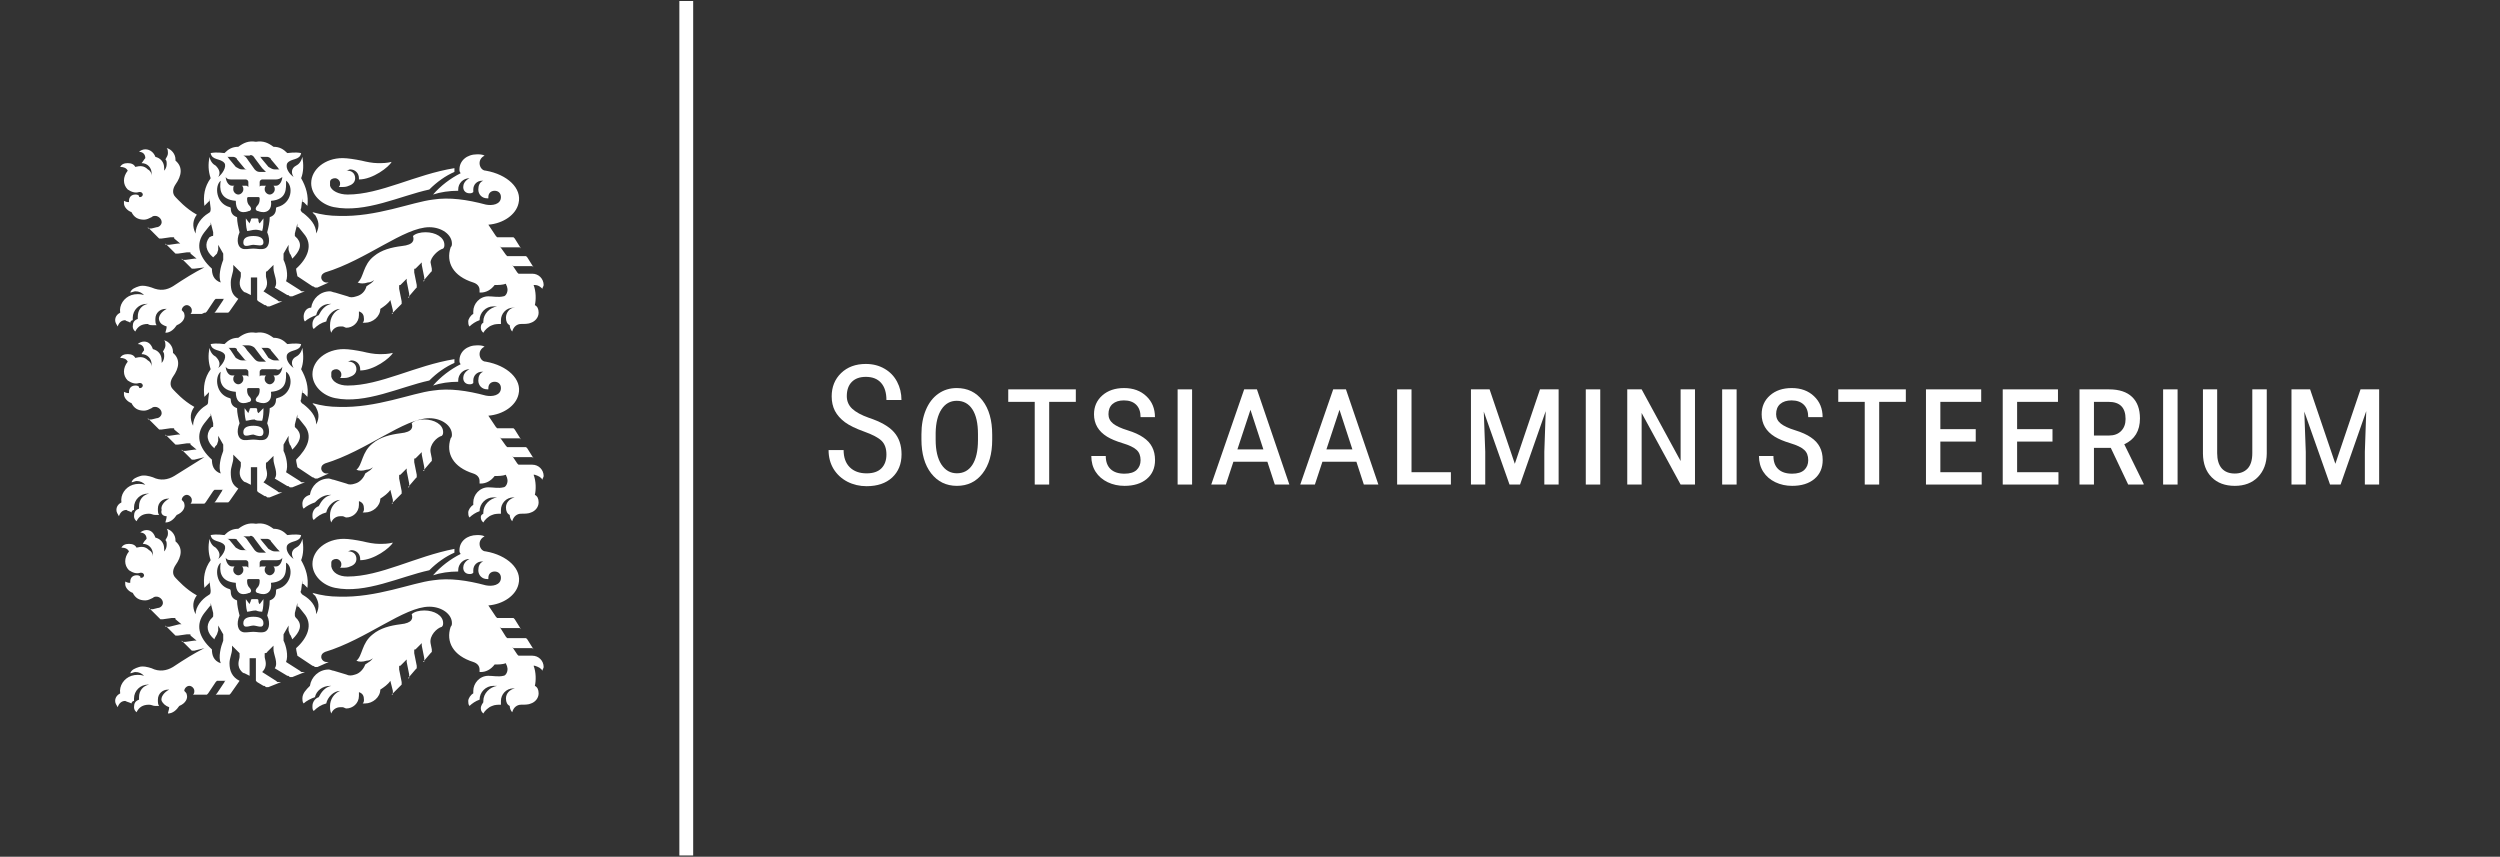 <svg width="356" height="122" viewBox="0 0 356 122" fill="none" xmlns="http://www.w3.org/2000/svg">
<rect x="0" y="0" width="356" height="122" fill="#333333" stroke="none"/>
<path d="M43.06 99.455C43.06 99.634 43.06 99.992 43.239 100.171C43.597 99.813 44.313 99.455 44.85 99.276C45.029 98.381 45.923 97.665 46.997 97.665H47.176C46.281 97.844 45.744 98.56 45.386 99.276C44.85 99.455 44.492 99.992 44.492 100.528C44.492 100.886 44.492 101.065 44.671 101.244C45.208 100.707 45.744 100.349 46.46 100.171C46.639 99.276 47.534 98.381 48.428 98.381C47.534 98.739 46.997 99.634 46.997 100.528C46.997 100.886 46.997 101.244 47.176 101.602C47.355 101.065 47.892 100.707 48.428 100.707C48.607 100.707 48.786 100.707 48.786 100.707C48.965 100.707 49.144 100.886 49.323 100.886C50.218 100.886 51.112 100.171 51.112 99.097C51.112 98.918 51.112 98.739 51.112 98.56C51.649 98.739 51.828 99.097 51.828 99.634C51.828 99.813 51.828 99.992 51.649 100.171C51.828 100.171 51.828 100.171 52.007 100.171C53.081 100.171 54.154 99.276 54.154 98.202C54.691 97.844 55.228 97.487 55.586 96.95L55.943 98.381C55.943 98.56 55.943 98.56 55.943 98.739C55.943 98.918 55.943 98.918 55.764 98.918L57.017 97.665L57.196 97.487C57.196 97.308 57.196 97.308 57.196 97.129L56.838 95.339C56.838 95.16 56.838 95.16 56.838 94.981C56.838 94.803 56.838 94.803 57.017 94.803L58.091 93.729L57.912 93.908C57.912 94.087 57.912 94.087 57.912 94.266L58.27 96.055C58.27 96.234 58.27 96.234 58.27 96.413C58.27 96.592 58.27 96.592 58.091 96.592L59.164 95.339L59.343 95.16C59.343 94.981 59.343 94.981 59.343 94.803L58.985 93.013C58.985 92.834 58.985 92.834 58.985 92.655C58.985 92.477 58.985 92.477 59.164 92.477L60.238 91.403L60.059 91.582C60.059 91.761 60.059 91.761 60.059 91.94L60.417 93.729C60.417 93.908 60.417 93.908 60.417 94.087C60.417 94.266 60.417 94.266 60.238 94.266L61.311 93.013L61.49 92.834C61.49 92.655 61.49 92.655 61.49 92.477L61.311 91.582C61.133 90.508 62.206 89.435 62.922 89.256C63.101 89.077 63.101 88.898 63.101 88.719C63.101 87.645 61.848 86.93 60.417 86.93C59.701 86.93 58.985 87.109 58.627 87.466C58.806 88.003 58.806 88.719 57.017 88.898C55.586 89.077 54.154 89.435 53.081 90.329C51.47 91.582 51.649 93.371 50.754 94.087C51.112 94.266 51.649 94.266 52.186 94.087C52.544 94.087 52.902 93.908 53.081 93.729C52.902 94.087 52.544 94.266 52.007 94.624C51.828 95.16 51.291 95.876 50.575 96.055C50.039 96.234 49.681 96.234 49.323 96.055L47.534 95.518C47.355 95.518 46.997 95.339 46.818 95.339C45.386 95.339 44.313 96.413 44.134 97.665C43.597 98.202 43.06 98.739 43.06 99.455ZM61.133 26.987C62.206 25.914 63.459 25.019 64.711 24.482C64.711 24.303 64.711 24.124 64.711 23.945C59.164 24.84 54.154 27.703 49.502 27.703C48.249 27.703 47.176 27.166 46.997 26.451C46.997 26.272 46.997 26.093 46.997 25.914C46.997 25.556 47.355 25.377 47.712 25.377C48.07 25.377 48.428 25.735 48.428 26.093C48.428 26.272 48.428 26.451 48.249 26.629C48.428 26.629 48.428 26.629 48.607 26.629C48.965 26.629 49.323 26.629 49.681 26.451C50.218 26.272 50.575 25.914 50.575 25.377C50.575 24.661 50.039 24.303 49.502 24.303C49.502 24.303 49.502 24.303 49.323 24.303C49.502 24.303 49.681 24.124 49.86 24.124C50.575 24.124 51.112 24.661 51.112 25.377C51.112 25.377 51.112 25.377 51.112 25.556C53.081 25.556 55.407 23.767 55.764 23.051C55.049 23.23 54.512 23.23 53.796 23.23C53.081 23.23 52.186 23.051 51.47 22.872C50.575 22.693 49.502 22.514 48.786 22.514C46.281 22.514 44.313 24.124 44.313 26.093C44.313 27.703 45.744 29.134 47.534 29.492C52.007 30.387 57.017 27.882 61.133 26.987ZM37.334 32.892C37.513 32.355 37.513 31.64 37.513 31.103L36.977 31.819C36.798 31.64 36.798 31.461 36.798 31.282C36.798 31.103 36.619 31.103 36.619 31.103C36.619 31.103 36.619 31.103 36.44 31.103H36.261H36.082H35.903C35.903 31.103 35.724 31.103 35.724 31.282C35.724 31.461 35.545 31.64 35.545 31.819L35.008 31.103C35.008 31.64 35.008 32.176 35.187 32.892C35.545 32.892 35.903 32.713 36.44 32.713C36.44 32.713 36.798 32.713 37.334 32.892ZM37.513 34.502C37.513 33.787 36.798 33.608 36.082 33.608C35.366 33.608 34.651 33.787 34.651 34.502C34.651 35.397 35.545 34.86 36.082 34.86C36.619 34.86 37.513 35.218 37.513 34.502ZM39.482 29.492C39.303 29.492 39.303 29.671 39.303 29.671C39.303 30.387 38.945 30.745 38.408 30.924C38.408 31.64 38.229 32.355 38.05 33.071C38.587 34.324 38.229 35.218 37.692 35.397C37.156 35.576 36.619 35.397 36.082 35.397C35.545 35.397 34.829 35.576 34.472 35.397C33.935 35.218 33.577 34.324 34.114 33.071C33.935 32.355 33.756 31.64 33.756 30.924C33.219 30.745 32.861 30.387 32.861 29.671C32.861 29.492 32.682 29.492 32.682 29.492C30.714 28.956 30.535 26.451 31.43 25.735C31.251 26.808 31.251 28.419 33.577 28.598C33.577 29.85 34.114 30.208 34.651 30.208C35.187 30.208 35.366 30.029 35.545 30.029C35.903 29.85 35.724 29.492 35.545 29.313C35.187 28.956 35.187 28.598 35.187 28.24C35.187 28.24 35.187 28.061 35.366 28.061H36.082H36.798C36.798 28.061 36.977 28.061 36.977 28.24C36.977 28.598 36.977 28.956 36.619 29.313C36.44 29.492 36.261 29.85 36.619 30.029C36.798 30.029 36.977 30.208 37.513 30.208C38.05 30.208 38.766 29.85 38.587 28.598C40.913 28.419 40.734 26.808 40.734 25.735C41.808 26.451 41.629 28.956 39.482 29.492ZM40.197 25.198C40.197 25.735 39.84 26.451 39.303 26.451H38.945C39.124 26.629 39.124 26.808 39.124 26.987C39.124 27.345 38.766 27.703 38.408 27.703C38.05 27.703 37.692 27.345 37.692 26.987C37.692 26.808 37.692 26.629 37.871 26.451H37.334C37.156 26.451 36.977 26.451 36.977 26.629C36.977 26.451 36.977 26.093 36.977 25.914C36.977 25.735 37.156 25.556 37.334 25.556H39.303C39.661 25.556 40.019 25.377 40.197 25.198ZM39.84 24.124H39.124C38.766 24.124 38.587 23.945 38.229 23.767L37.334 22.693C37.156 22.514 37.156 22.335 36.977 22.335H38.05C38.229 22.335 38.587 22.514 38.587 22.693L39.482 23.767C39.661 23.945 39.661 24.124 39.84 24.124ZM36.261 22.514L37.334 23.945C37.513 24.124 37.692 24.303 37.871 24.482H36.977C36.619 24.482 36.44 24.303 36.261 24.124L35.366 22.872C35.008 22.335 35.008 22.335 34.651 22.156H35.545C35.724 21.977 36.082 22.156 36.261 22.514ZM33.756 22.693L34.651 23.767C34.829 23.945 34.829 24.124 35.187 24.124H34.472C34.114 24.124 33.935 23.945 33.577 23.767L32.682 22.693C32.503 22.514 32.503 22.335 32.324 22.335H33.219C33.398 22.335 33.756 22.514 33.756 22.693ZM33.398 26.451H33.04C32.503 26.451 32.145 25.735 32.145 25.198C32.324 25.556 32.682 25.556 33.04 25.556H35.008C35.187 25.556 35.366 25.735 35.366 25.914C35.366 26.093 35.366 26.272 35.366 26.629C35.187 26.451 35.187 26.451 35.008 26.451H34.472C34.651 26.629 34.651 26.808 34.651 26.987C34.651 27.345 34.293 27.703 33.935 27.703C33.577 27.703 33.219 27.345 33.219 26.987C33.219 26.629 33.219 26.451 33.398 26.451ZM30.893 36.113L31.072 35.576C31.072 35.397 31.072 35.397 31.072 35.218C31.072 35.039 31.072 35.039 31.072 34.86L31.788 36.113C31.788 36.292 31.788 36.292 31.788 36.471C31.788 36.65 31.788 36.65 31.788 36.829V37.008C31.43 37.902 31.072 39.334 31.43 40.228C30.356 39.87 30.177 38.976 30.177 38.26C28.209 36.471 27.851 34.681 29.104 33.071L29.819 32.176L29.998 31.997C29.998 31.819 29.998 31.819 29.998 31.64L30.356 33.071C30.356 33.25 30.356 33.25 30.356 33.429C30.356 33.608 30.356 33.608 30.177 33.608L29.819 33.787C29.104 34.681 29.282 35.755 30.356 36.65C30.535 36.471 30.714 36.292 30.893 36.113ZM77.236 41.123C77.236 40.944 77.415 40.765 77.415 40.586C77.415 39.691 76.7 38.976 75.805 38.976H74.195C74.016 38.976 74.016 38.976 73.837 38.976L73.658 38.797L72.942 37.723L73.121 37.902C73.121 37.902 73.3 37.902 73.479 37.902H75.447C75.626 37.902 75.626 37.902 75.805 37.902L75.984 38.081L75.089 36.65L74.91 36.471C74.91 36.471 74.731 36.471 74.552 36.471H72.584C72.405 36.471 72.405 36.471 72.226 36.471L72.047 36.292L71.153 35.039L71.332 35.218C71.332 35.218 71.51 35.218 71.689 35.218H73.658C73.837 35.218 73.837 35.218 74.016 35.218L74.195 35.397L73.3 33.966L73.121 33.787C73.121 33.787 72.942 33.787 72.763 33.787H71.153C70.974 33.787 70.974 33.787 70.795 33.787L70.616 33.608L69.542 31.997C71.689 31.819 73.479 30.566 73.837 28.956C74.373 26.808 72.226 24.84 69.184 24.303C68.648 24.303 68.29 23.767 68.29 23.23C68.29 22.693 68.648 22.335 69.005 22.156C68.648 21.977 68.29 21.977 67.932 21.977C66.5 21.977 65.427 22.872 65.427 24.124C65.427 24.303 65.427 24.482 65.606 24.661C64.174 25.377 62.743 26.451 61.669 27.703C62.743 27.345 63.995 27.166 65.248 27.166V26.987C65.248 26.093 65.964 25.377 66.858 25.377C66.143 25.735 65.964 26.272 65.964 26.629C65.964 27.166 66.322 27.524 66.858 27.524C67.037 27.524 67.216 27.524 67.395 27.345C67.395 27.166 67.395 27.166 67.395 26.987C67.395 26.272 67.932 25.735 68.648 25.735H68.826C68.29 25.914 68.111 26.451 68.111 26.987C68.111 27.703 68.648 28.24 69.363 28.24H69.542V28.061C69.542 27.524 69.9 27.166 70.437 27.166C70.974 27.166 71.332 27.524 71.332 28.061C71.332 29.134 70.079 29.313 69.184 29.134C66.5 28.419 63.995 28.061 61.669 28.419C58.627 28.777 53.617 30.924 48.249 30.745C46.997 30.745 45.744 30.566 44.492 30.208C44.671 30.387 44.671 30.566 44.85 30.566C45.386 31.461 45.565 32.176 45.029 33.25C45.029 31.997 44.134 31.103 43.239 30.387C42.881 30.208 42.702 29.85 42.881 29.671L43.06 28.24C43.06 28.419 43.06 28.419 43.06 28.598C43.06 28.777 43.06 28.777 43.239 28.777L43.776 29.313C43.955 27.882 43.597 26.629 42.881 25.377C43.239 24.482 43.239 23.409 43.06 22.335C42.881 23.051 42.523 23.409 42.166 23.588C41.45 23.945 41.45 24.661 41.808 25.198C41.271 24.84 40.555 23.945 40.913 23.23C41.45 22.514 42.702 22.872 42.881 21.798C41.987 21.619 41.092 21.798 40.913 21.798C40.376 21.262 39.84 20.904 38.945 20.904C38.229 20.367 37.513 20.009 36.44 20.188C35.366 20.009 34.651 20.367 33.935 20.904C33.04 20.904 32.503 21.262 31.966 21.798C31.788 21.798 30.893 21.619 29.998 21.798C30.177 22.872 31.43 22.514 31.966 23.23C32.324 23.767 31.609 24.84 31.072 25.198C31.43 24.661 31.251 24.124 30.714 23.588C30.356 23.409 29.998 23.051 29.819 22.335C29.64 23.409 29.64 24.303 29.998 25.377C29.104 26.629 28.925 27.882 29.104 29.313L29.64 28.777L29.819 28.598C29.819 28.419 29.819 28.419 29.819 28.24L29.998 29.671C29.998 30.029 29.998 30.208 29.64 30.387C28.746 30.924 27.851 31.997 27.851 33.25C27.314 32.176 27.493 31.282 28.03 30.566C26.42 29.671 25.346 28.419 24.988 28.061C24.451 27.524 24.63 26.808 24.988 26.272C25.883 25.019 26.062 23.767 24.988 22.872V22.693C24.988 21.977 24.451 21.262 23.736 21.082C23.915 21.262 23.915 21.619 23.915 21.798C23.915 22.156 23.736 22.335 23.557 22.693C23.736 22.872 23.736 23.051 23.736 23.409C23.736 23.767 23.557 24.124 23.378 24.303C23.378 24.124 23.378 24.124 23.378 23.945C23.378 23.051 22.841 22.514 22.125 22.335C21.946 21.798 21.41 21.262 20.694 21.262C20.336 21.262 19.978 21.44 19.799 21.619C20.336 21.619 20.694 21.977 20.694 22.514C20.515 22.693 20.336 23.051 20.157 23.23C21.052 23.23 21.588 23.945 21.588 24.661C21.588 24.84 21.588 24.84 21.588 25.019C21.588 24.661 21.41 24.303 21.052 24.124C20.515 23.588 19.978 23.588 19.262 23.767C19.083 23.409 18.726 23.23 18.189 23.23C17.652 23.23 17.294 23.409 17.115 23.767C17.652 23.767 18.01 23.945 18.189 24.303C17.473 25.198 17.473 26.272 18.189 26.987C18.726 27.345 19.262 27.524 19.799 27.345C19.799 27.345 19.799 27.345 19.978 27.345C20.157 27.345 20.336 27.524 20.336 27.703C20.336 27.882 20.157 28.061 19.978 28.061C19.799 28.061 19.799 28.061 19.799 27.882C19.62 27.703 19.441 27.703 19.262 27.703C18.726 27.703 18.368 28.061 18.368 28.598C18.368 28.598 18.368 28.598 18.368 28.777H18.189C18.01 28.777 17.652 28.598 17.652 28.598C17.652 28.777 17.652 28.777 17.652 28.956C17.652 29.492 18.189 30.029 18.726 30.208C19.083 30.924 19.62 31.282 20.515 31.282C20.873 31.282 21.231 31.103 21.588 30.924C21.767 30.745 21.946 30.745 22.125 30.745C22.483 30.745 23.02 31.103 23.02 31.64C23.02 31.997 22.662 32.355 22.304 32.355L21.588 32.534C21.41 32.534 21.41 32.534 21.231 32.534C21.052 32.534 21.052 32.534 21.052 32.355L22.483 33.787L22.662 33.966C22.841 33.966 22.841 33.966 23.02 33.966L24.272 33.787C24.451 33.787 24.451 33.787 24.63 33.787C24.809 33.787 24.809 33.787 24.809 33.966L25.883 34.86L25.704 34.681C25.525 34.681 25.525 34.681 25.346 34.681L24.093 34.86C23.915 34.86 23.915 34.86 23.736 34.86C23.557 34.86 23.557 34.86 23.557 34.681L24.809 35.934L24.988 36.113C25.167 36.113 25.167 36.113 25.346 36.113L26.599 35.934C26.777 35.934 26.777 35.934 26.956 35.934C27.135 35.934 27.135 35.934 27.135 36.113L28.209 37.008L28.03 36.829C27.851 36.829 27.851 36.829 27.672 36.829L26.42 37.008C26.241 37.008 26.241 37.008 26.062 37.008C25.883 37.008 25.883 37.008 25.883 36.829L27.135 38.081L27.314 38.26C27.493 38.26 27.493 38.26 27.672 38.26L29.104 38.081C27.672 38.797 26.241 39.691 24.63 40.765C23.736 41.302 22.841 41.481 21.588 40.944C21.052 40.765 20.336 40.586 19.799 40.765C19.262 40.944 18.726 41.123 18.547 41.66C18.726 41.66 19.083 41.481 19.262 41.481C19.799 41.481 20.157 41.66 20.515 42.018C19.978 41.839 19.262 41.839 18.726 42.018C17.652 42.376 16.936 43.449 17.115 44.523C16.757 44.702 16.399 45.059 16.399 45.596C16.399 45.954 16.578 46.133 16.757 46.491C16.936 45.954 17.294 45.596 17.831 45.596C18.01 45.775 18.368 45.775 18.547 45.954C18.547 45.775 18.726 45.596 18.904 45.596C18.904 45.417 18.904 45.417 18.904 45.238C18.904 44.165 19.799 43.27 20.873 43.27H21.052C20.157 43.449 19.62 44.165 19.62 45.059C19.62 45.238 19.62 45.238 19.62 45.417C19.083 45.596 18.904 45.954 18.904 46.491C18.904 46.849 19.083 47.028 19.262 47.207C19.62 46.491 20.157 46.133 21.052 46.133C21.231 46.312 21.588 46.312 21.767 46.312C21.946 46.312 22.125 46.312 22.304 46.312C22.125 46.133 22.125 45.775 22.125 45.417C22.125 44.523 22.841 43.986 23.557 43.986H23.736C23.02 44.344 22.483 45.059 22.662 45.596C22.841 46.133 23.199 46.312 23.736 46.491C23.736 46.849 23.557 47.207 23.557 47.386C24.272 47.386 24.809 46.849 25.167 46.312C26.062 45.954 26.42 45.238 26.241 44.702C26.241 44.523 26.062 44.344 25.883 44.165C25.883 43.807 26.241 43.449 26.599 43.449C26.956 43.449 27.314 43.807 27.314 44.165C27.314 44.344 27.314 44.523 27.135 44.702H28.746C29.104 44.523 29.104 44.523 29.282 44.523L29.462 44.344L30.535 42.733L30.714 42.554H30.893H32.145H31.966C31.966 42.554 31.788 42.554 31.788 42.733L30.714 44.344L30.535 44.523C30.535 44.523 30.356 44.523 30.177 44.523H32.145C32.324 44.523 32.324 44.523 32.503 44.523L32.682 44.344L33.935 42.554C33.04 42.018 32.861 41.302 32.861 40.228C32.861 39.513 33.219 38.797 33.219 38.26V38.081C33.219 37.902 33.219 37.902 33.219 37.723C33.219 37.723 33.219 37.544 33.04 37.544L34.114 38.618L34.293 38.797C34.293 38.976 34.293 38.976 34.293 39.155V39.334C34.293 39.691 33.756 40.586 34.651 41.481C34.651 41.481 34.829 41.66 35.008 41.66L35.724 42.018V39.513H36.619V42.375C36.619 42.554 36.619 42.554 36.619 42.733L36.798 42.912L37.692 43.449C37.871 43.449 37.871 43.449 38.05 43.628C38.229 43.628 38.229 43.628 38.408 43.628L40.197 42.912C40.019 42.912 40.019 42.912 39.84 42.912C39.661 42.912 39.661 42.912 39.482 42.733L37.513 41.481C38.408 40.586 37.871 39.691 37.871 39.334V39.155C37.871 38.976 37.871 38.976 37.871 38.797C37.871 38.618 38.05 38.618 38.05 38.618L39.124 37.544L38.945 37.723C38.945 37.902 38.945 37.902 38.945 38.081V38.26C38.945 38.976 39.661 40.228 39.124 40.944L40.913 42.018C41.092 42.018 41.092 42.018 41.271 42.197C41.45 42.197 41.45 42.197 41.629 42.197L43.418 41.481C43.239 41.481 43.239 41.481 43.06 41.481C42.881 41.481 42.881 41.481 42.702 41.302L40.734 40.049C41.092 39.155 40.734 37.723 40.376 37.008V36.829C40.376 36.65 40.376 36.65 40.376 36.471C40.376 36.292 40.376 36.292 40.376 36.113L41.092 34.86C41.092 34.86 41.092 35.039 41.092 35.218C41.092 35.397 41.092 35.397 41.092 35.576L41.271 36.113C41.45 36.292 41.45 36.471 41.629 36.829C42.702 35.755 43.06 34.86 42.345 33.966L42.166 33.787L41.987 33.608C41.987 33.429 41.987 33.429 41.987 33.25L42.345 31.819C42.345 31.997 42.345 31.997 42.345 32.176C42.345 32.355 42.345 32.355 42.523 32.355L43.239 33.25C44.671 34.86 43.776 36.829 42.166 38.26C42.166 38.618 42.345 39.155 42.345 39.334L44.492 40.765C44.492 40.765 44.671 40.765 44.85 40.944C45.029 40.944 45.029 40.944 45.208 40.944L46.818 40.228C46.818 40.228 46.639 40.228 46.46 40.228C46.102 40.228 45.744 39.87 45.744 39.513C45.744 39.155 45.923 38.976 46.281 38.797C52.186 37.008 57.554 32.355 61.133 32.355C62.922 32.355 64.353 33.429 64.353 34.681C64.353 34.86 64.353 35.039 64.174 35.218C63.459 37.365 64.532 39.334 67.395 40.228C67.932 40.407 68.29 40.765 68.29 41.302C68.29 41.481 68.29 41.481 68.29 41.66H68.469C69.184 41.66 69.9 41.302 70.437 40.586C70.974 40.586 71.51 40.586 72.047 40.407C72.047 40.586 72.226 40.765 72.226 40.944C72.405 41.481 72.047 42.197 71.689 42.197C70.974 42.376 70.258 42.197 69.542 42.197C68.29 42.197 67.395 43.27 67.395 44.344C67.395 44.523 67.395 44.523 67.395 44.702C67.037 44.88 66.679 45.417 66.679 45.775C66.679 45.954 66.679 46.312 66.858 46.491C67.216 46.133 67.753 45.775 68.29 45.596C68.29 44.523 69.184 43.628 70.258 43.628C70.437 43.628 70.616 43.628 70.795 43.628C69.721 43.807 68.826 44.702 68.826 45.775V45.954C68.469 46.133 68.469 46.491 68.469 46.67C68.469 47.028 68.648 47.207 68.826 47.386C69.005 47.028 69.542 46.491 70.079 46.312C70.437 46.133 70.974 46.133 71.332 46.133C71.332 45.954 71.332 45.775 71.332 45.596C71.332 44.702 72.047 43.807 73.121 43.807H73.3C72.584 43.807 72.047 44.523 72.047 45.238C72.047 45.775 72.226 46.133 72.584 46.312C72.584 46.67 72.763 47.028 72.942 47.207C73.121 46.491 73.658 46.133 74.195 46.133C74.731 46.133 75.268 46.133 75.626 45.954C76.163 45.775 76.7 45.238 76.7 44.523C76.7 43.986 76.521 43.628 76.163 43.449C76.342 42.733 76.342 41.481 75.984 40.586H76.163C76.7 40.586 77.057 40.944 77.236 41.123ZM47.176 53.648C47.176 53.469 47.176 53.29 47.176 53.111C47.176 52.754 47.534 52.575 47.892 52.575C48.249 52.575 48.607 52.932 48.607 53.29C48.607 53.469 48.607 53.648 48.428 53.827C48.607 53.827 48.607 53.827 48.786 53.827C49.144 53.827 49.502 53.827 49.86 53.648C50.397 53.469 50.754 53.111 50.754 52.575C50.754 51.859 50.218 51.501 49.681 51.501C49.681 51.501 49.681 51.501 49.502 51.501C49.681 51.501 49.86 51.322 50.039 51.322C50.754 51.322 51.291 51.859 51.291 52.575C51.291 52.575 51.291 52.575 51.291 52.754C53.259 52.754 55.586 50.964 55.943 50.248C55.228 50.427 54.691 50.427 53.975 50.427C53.259 50.427 52.365 50.248 51.649 50.069C50.754 49.891 49.681 49.712 48.965 49.712C46.46 49.712 44.492 51.322 44.492 53.29C44.492 54.901 45.923 56.332 47.712 56.69C52.007 57.585 57.017 55.08 61.133 54.185C62.206 53.111 63.459 52.217 64.711 51.68C64.711 51.501 64.711 51.322 64.711 51.143C59.164 52.038 54.154 54.901 49.502 54.901C48.249 54.901 47.355 54.364 47.176 53.648ZM46.997 43.27H47.176C46.281 43.449 45.744 44.165 45.386 44.88C44.85 45.059 44.492 45.596 44.492 46.133C44.492 46.491 44.492 46.67 44.671 46.849C45.208 46.312 45.744 45.954 46.46 45.775C46.639 44.88 47.534 43.986 48.428 43.986C47.534 44.344 46.997 45.238 46.997 46.312C46.997 46.67 46.997 47.028 47.176 47.386C47.355 46.849 47.892 46.491 48.428 46.491C48.607 46.491 48.786 46.491 48.786 46.491C48.965 46.491 49.144 46.67 49.323 46.67C50.218 46.67 51.112 45.954 51.112 44.88C51.112 44.702 51.112 44.523 51.112 44.344C51.649 44.523 51.828 44.88 51.828 45.417C51.828 45.596 51.828 45.775 51.649 45.954C51.828 45.954 51.828 45.954 52.007 45.954C53.081 45.954 54.154 45.059 54.154 43.986C54.691 43.628 55.228 43.27 55.586 42.733L55.943 44.165C55.943 44.344 55.943 44.344 55.943 44.523C55.943 44.702 55.943 44.702 55.764 44.702L57.017 43.449L57.196 43.27C57.196 43.091 57.196 43.091 57.196 42.912L56.838 41.123C56.838 40.944 56.838 40.944 56.838 40.765C56.838 40.586 56.838 40.586 57.017 40.586L58.091 39.513L57.912 39.691C57.912 39.87 57.912 39.87 57.912 40.049L58.27 41.839C58.27 42.018 58.27 42.018 58.27 42.197C58.27 42.376 58.27 42.375 58.091 42.375L59.164 41.123L59.343 40.944C59.343 40.765 59.343 40.765 59.343 40.586L58.985 38.797C58.985 38.618 58.985 38.618 58.985 38.439C58.985 38.26 58.985 38.26 59.164 38.26L60.238 37.186L60.059 37.365C60.059 37.544 60.059 37.544 60.059 37.723L60.417 39.513C60.417 39.691 60.417 39.691 60.417 39.87C60.417 40.049 60.417 40.049 60.238 40.049L61.311 38.797L61.49 38.618C61.49 38.439 61.49 38.439 61.49 38.26L61.311 37.365C61.311 36.65 62.385 35.576 63.101 35.397C63.28 35.218 63.28 35.039 63.28 34.86C63.28 33.787 62.027 33.071 60.596 33.071C59.88 33.071 59.164 33.25 58.806 33.608C58.985 34.145 58.985 34.86 57.196 35.039C55.764 35.218 54.333 35.576 53.259 36.471C51.649 37.723 51.828 39.513 50.933 40.228C51.291 40.407 51.828 40.407 52.365 40.228C52.723 40.228 53.081 40.049 53.259 39.87C53.081 40.228 52.723 40.407 52.186 40.765C52.007 41.481 51.47 42.018 50.754 42.197C50.218 42.376 49.86 42.376 49.502 42.197L47.712 41.66C47.534 41.66 47.176 41.481 46.997 41.481C45.565 41.481 44.492 42.554 44.313 43.807C43.597 43.807 43.239 44.523 43.239 45.059C43.239 45.238 43.239 45.596 43.418 45.775C43.776 45.417 44.492 45.059 45.029 44.88C45.208 43.986 45.923 43.27 46.997 43.27ZM37.334 59.911C37.513 59.374 37.513 58.658 37.513 58.121L36.798 58.837C36.619 58.658 36.619 58.479 36.619 58.3C36.619 58.121 36.44 58.121 36.44 58.121C36.44 58.121 36.44 58.121 36.261 58.121H36.082H35.903H35.724C35.724 58.121 35.545 58.121 35.545 58.3C35.545 58.479 35.366 58.658 35.366 58.837L34.829 58.121C34.829 58.658 34.829 59.195 35.008 59.911C35.366 59.911 35.724 59.732 36.261 59.732C36.44 59.911 36.798 59.911 37.334 59.911ZM37.513 61.521C37.513 60.806 36.798 60.627 36.082 60.627C35.366 60.627 34.651 60.806 34.651 61.521C34.651 62.416 35.545 61.879 36.082 61.879C36.619 62.058 37.513 62.416 37.513 61.521ZM39.482 56.69C39.303 56.69 39.303 56.869 39.303 56.869C39.303 57.585 38.945 57.943 38.408 58.121C38.408 58.837 38.229 59.553 38.05 60.269C38.587 61.521 38.229 62.416 37.692 62.595C37.156 62.774 36.619 62.595 36.082 62.595C35.545 62.595 34.829 62.774 34.472 62.595C33.935 62.416 33.577 61.521 34.114 60.269C33.935 59.553 33.756 58.837 33.756 58.121C33.219 57.943 32.861 57.585 32.861 56.869C32.861 56.69 32.682 56.69 32.682 56.69C30.714 56.153 30.535 53.648 31.43 52.932C31.251 54.006 31.251 55.616 33.577 55.795C33.577 57.048 34.114 57.406 34.651 57.406C35.187 57.406 35.366 57.227 35.545 57.227C35.903 57.048 35.724 56.69 35.545 56.511C35.187 56.153 35.187 55.795 35.187 55.438C35.187 55.438 35.187 55.259 35.366 55.259H36.082H36.798C36.798 55.259 36.977 55.259 36.977 55.438C36.977 55.795 36.977 56.153 36.619 56.511C36.44 56.69 36.261 57.048 36.619 57.227C36.798 57.227 36.977 57.406 37.513 57.406C38.05 57.406 38.766 57.048 38.587 55.795C40.913 55.616 40.734 54.006 40.734 52.932C41.808 53.648 41.629 56.153 39.482 56.69ZM40.197 52.217C40.197 52.754 39.84 53.469 39.303 53.469H38.945C39.124 53.648 39.124 53.827 39.124 54.006C39.124 54.364 38.766 54.722 38.408 54.722C38.05 54.722 37.692 54.364 37.692 54.006C37.692 53.827 37.692 53.648 37.871 53.469H37.334C37.156 53.469 36.977 53.469 36.977 53.648C36.977 53.469 36.977 53.111 36.977 52.932C36.977 52.754 37.156 52.575 37.334 52.575H39.303C39.661 52.754 40.019 52.575 40.197 52.217ZM39.84 51.322H39.124C38.766 51.322 38.587 51.143 38.229 50.964L37.513 49.891C37.334 49.712 37.334 49.533 37.156 49.533H38.05C38.229 49.533 38.587 49.712 38.587 49.891L39.482 50.964C39.661 51.143 39.661 51.322 39.84 51.322ZM36.261 49.533L37.334 50.964C37.513 51.143 37.692 51.322 37.871 51.501H36.977C36.619 51.501 36.44 51.322 36.261 51.143L35.187 49.891C34.829 49.354 34.829 49.354 34.472 49.175H35.366C35.724 49.175 36.082 49.354 36.261 49.533ZM33.756 49.891L34.651 50.964C34.829 51.143 34.829 51.322 35.187 51.322H34.472C34.114 51.322 33.935 51.143 33.577 50.964L32.861 49.891C32.682 49.712 32.682 49.533 32.503 49.533H33.398C33.398 49.533 33.756 49.533 33.756 49.891ZM33.398 53.469H33.04C32.503 53.469 32.145 52.754 32.145 52.217C32.324 52.575 32.682 52.575 33.04 52.575H35.008C35.187 52.575 35.366 52.754 35.366 52.932C35.366 53.111 35.366 53.29 35.366 53.648C35.187 53.469 35.187 53.469 35.008 53.469H34.472C34.651 53.648 34.651 53.827 34.651 54.006C34.651 54.364 34.293 54.722 33.935 54.722C33.577 54.722 33.219 54.364 33.219 54.006C33.219 53.827 33.219 53.648 33.398 53.469ZM30.893 63.31L31.072 62.774C31.072 62.595 31.072 62.595 31.072 62.416C31.072 62.237 31.072 62.237 31.072 62.058L31.788 63.31C31.788 63.489 31.788 63.489 31.788 63.668C31.788 63.847 31.788 63.847 31.788 64.026V64.205C31.43 65.1 31.072 66.531 31.43 67.426C30.356 67.068 30.177 66.173 30.177 65.458C28.209 63.668 27.851 61.879 29.104 60.269L29.819 59.374L29.998 59.195C29.998 59.016 29.998 59.016 29.998 58.837L30.356 60.269C30.356 60.448 30.356 60.448 30.356 60.627C30.356 60.806 30.356 60.806 30.177 60.806L29.998 60.984C29.282 61.879 29.462 62.953 30.535 63.847C30.535 63.668 30.714 63.489 30.893 63.31ZM77.236 68.321C77.236 68.142 77.415 67.963 77.415 67.784C77.415 66.889 76.7 66.173 75.805 66.173H74.195C74.016 66.173 74.016 66.173 73.837 66.173L73.658 65.995L72.942 64.921L73.121 65.1C73.121 65.1 73.3 65.1 73.479 65.1H75.447C75.626 65.1 75.626 65.1 75.805 65.1L75.984 65.279L75.089 63.847L74.91 63.668C74.91 63.668 74.731 63.668 74.552 63.668H72.584C72.405 63.668 72.405 63.668 72.226 63.668L72.047 63.489L71.153 62.237L71.332 62.416C71.332 62.416 71.51 62.416 71.689 62.416H73.658C73.837 62.416 73.837 62.416 74.016 62.416L74.195 62.595L73.3 61.163L73.121 60.984C73.121 60.984 72.942 60.984 72.763 60.984H71.153C70.974 60.984 70.974 60.984 70.795 60.984L70.616 60.806L69.542 59.195C71.689 59.016 73.479 57.764 73.837 56.153C74.373 54.006 72.226 52.038 69.184 51.501C68.648 51.501 68.29 50.964 68.29 50.427C68.29 49.891 68.648 49.533 69.005 49.354C68.648 49.175 68.29 49.175 67.932 49.175C66.5 49.175 65.427 50.069 65.427 51.322C65.427 51.501 65.427 51.68 65.606 51.859C64.174 52.575 62.743 53.648 61.669 54.901C62.743 54.543 63.995 54.364 65.248 54.364V54.185C65.248 53.29 65.964 52.575 66.858 52.575C66.143 52.932 65.964 53.469 65.964 53.827C65.964 54.364 66.322 54.722 66.858 54.722C67.037 54.722 67.216 54.722 67.395 54.543C67.395 54.364 67.395 54.364 67.395 54.185C67.395 53.469 67.932 52.932 68.648 52.932H68.826C68.29 53.111 68.111 53.648 68.111 54.185C68.111 54.901 68.648 55.438 69.363 55.438H69.542V55.259C69.542 54.722 69.9 54.364 70.437 54.364C70.974 54.364 71.332 54.722 71.332 55.259C71.332 56.332 70.079 56.511 69.184 56.332C66.5 55.616 63.995 55.259 61.669 55.616C58.627 55.974 53.617 58.121 48.249 57.943C46.997 57.943 45.744 57.764 44.492 57.406C44.671 57.585 44.671 57.764 44.85 57.764C45.386 58.658 45.565 59.374 45.029 60.448C45.029 59.195 44.134 58.3 43.239 57.585C42.881 57.406 42.702 57.048 42.881 56.869L43.06 55.438C43.06 55.616 43.06 55.616 43.06 55.795C43.06 55.974 43.06 55.974 43.239 55.974L43.776 56.511C43.955 55.08 43.597 53.827 42.881 52.575C43.239 51.68 43.239 50.606 43.06 49.533C42.881 50.248 42.523 50.606 42.166 50.785C41.45 51.143 41.45 51.859 41.808 52.396C41.271 52.038 40.555 51.143 40.913 50.427C41.45 49.712 42.702 50.069 42.881 48.996C41.987 48.817 41.092 48.996 40.913 48.996C40.376 48.459 39.84 48.101 38.945 48.101C38.229 47.565 37.513 47.207 36.44 47.386C35.366 47.207 34.651 47.565 33.935 48.101C33.04 48.101 32.503 48.459 31.966 48.996C31.788 48.996 30.893 48.817 29.998 48.996C30.177 50.069 31.43 49.712 31.966 50.427C32.324 50.964 31.609 52.038 31.072 52.396C31.43 51.859 31.251 51.322 30.714 50.785C30.356 50.606 29.998 50.248 29.819 49.533C29.64 50.606 29.64 51.501 29.998 52.575C29.104 53.827 28.925 55.08 29.104 56.511L29.64 55.974L29.819 55.795C29.819 55.616 29.819 55.616 29.819 55.438L29.64 57.048C29.64 57.406 29.64 57.585 29.282 57.764C28.388 58.3 27.493 59.374 27.493 60.627C26.956 59.553 27.135 58.658 27.672 57.943C26.062 57.048 24.988 55.795 24.63 55.438C24.093 54.901 24.272 54.185 24.63 53.648C25.525 52.396 25.704 51.143 24.63 50.248V50.069C24.63 49.354 24.093 48.638 23.378 48.459C23.557 48.638 23.557 48.996 23.557 49.175C23.557 49.533 23.378 49.712 23.199 50.069C23.378 50.248 23.378 50.427 23.378 50.785C23.378 51.143 23.199 51.501 23.02 51.68C23.02 51.501 23.02 51.501 23.02 51.322C23.02 50.427 22.483 49.891 21.767 49.712C21.588 49.175 21.231 48.638 20.515 48.638C20.157 48.638 19.799 48.817 19.62 48.996C20.157 48.996 20.515 49.354 20.515 49.891C20.515 49.891 20.336 50.069 20.157 50.427C21.052 50.427 21.588 51.143 21.588 51.859C21.588 52.038 21.588 52.038 21.588 52.217C21.588 51.859 21.41 51.501 21.052 51.322C20.515 50.785 19.978 50.785 19.262 50.964C19.083 50.606 18.726 50.427 18.189 50.427C17.652 50.427 17.294 50.606 17.115 50.964C17.652 50.964 18.01 51.143 18.189 51.501C17.473 52.396 17.473 53.469 18.189 54.185C18.726 54.543 19.262 54.722 19.799 54.543C19.799 54.543 19.799 54.543 19.978 54.543C20.157 54.543 20.336 54.722 20.336 54.901C20.336 55.08 20.157 55.259 19.978 55.259C19.799 55.259 19.799 55.259 19.799 55.08C19.62 54.901 19.441 54.901 19.262 54.901C18.726 54.901 18.368 55.259 18.368 55.795C18.368 55.795 18.368 55.795 18.368 55.974H18.189C18.01 55.974 17.652 55.795 17.652 55.795C17.652 55.974 17.652 55.974 17.652 56.153C17.652 56.69 18.189 57.227 18.726 57.406C19.083 58.121 19.62 58.479 20.515 58.479C20.873 58.479 21.231 58.3 21.588 58.121C21.767 57.943 21.946 57.943 22.125 57.943C22.483 57.943 23.02 58.3 23.02 58.837C23.02 59.195 22.662 59.553 22.304 59.553L21.588 59.732C21.41 59.732 21.41 59.732 21.231 59.732C21.052 59.732 21.052 59.732 21.052 59.553L22.483 60.984L22.662 61.163C22.841 61.163 22.841 61.163 23.02 61.163L24.272 60.984C24.451 60.984 24.451 60.984 24.63 60.984C24.809 60.984 24.809 60.984 24.809 61.163L25.883 62.058L25.704 61.879C25.525 61.879 25.525 61.879 25.346 61.879L24.093 62.058C23.915 62.058 23.915 62.058 23.736 62.058C23.557 62.058 23.557 62.058 23.557 61.879L24.809 63.132L24.988 63.31C25.167 63.31 25.167 63.31 25.346 63.31L26.599 63.132C26.777 63.132 26.777 63.132 26.956 63.132C27.135 63.132 27.135 63.132 27.135 63.31L28.209 64.205L28.03 64.026C27.851 64.026 27.851 64.026 27.672 64.026L26.42 64.205C26.241 64.205 26.241 64.205 26.062 64.205C25.883 64.205 25.883 64.205 25.883 64.026L27.135 65.279L27.314 65.458C27.493 65.458 27.493 65.458 27.672 65.458L29.104 65.1C27.672 65.995 26.241 66.889 24.809 67.784C23.915 68.321 22.841 68.499 21.767 67.963C21.231 67.784 20.515 67.605 19.978 67.784C19.441 67.963 18.904 68.142 18.726 68.678C18.904 68.678 19.262 68.499 19.441 68.499C19.978 68.499 20.336 68.678 20.694 69.036C20.157 68.857 19.441 68.857 18.904 69.036C17.831 69.394 17.115 70.468 17.294 71.541C16.936 71.72 16.578 72.078 16.578 72.615C16.578 72.973 16.757 73.152 16.936 73.51C17.115 72.973 17.473 72.615 18.01 72.615C18.189 72.794 18.547 72.794 18.726 72.973C18.726 72.794 18.904 72.615 19.083 72.615C19.083 72.436 19.083 72.436 19.083 72.257C19.083 71.183 19.978 70.289 21.052 70.289H21.231C20.336 70.468 19.799 71.183 19.799 72.078C19.799 72.257 19.799 72.257 19.799 72.436C19.262 72.615 19.083 72.973 19.083 73.51C19.083 73.868 19.262 74.046 19.441 74.225C19.799 73.51 20.336 73.152 21.231 73.152C21.588 73.152 21.767 73.331 22.125 73.331C22.304 73.331 22.483 73.331 22.662 73.331C22.483 73.152 22.483 72.794 22.483 72.436C22.483 71.541 23.199 71.005 23.915 71.005H24.093C23.378 71.362 22.841 72.078 23.02 72.615C22.841 73.152 23.199 73.51 23.736 73.51C23.736 73.868 23.557 74.225 23.557 74.404C24.272 74.404 24.809 73.868 25.167 73.331C26.062 72.973 26.42 72.257 26.241 71.72C26.241 71.541 26.062 71.362 25.883 71.183C25.883 70.826 26.241 70.468 26.599 70.468C26.956 70.468 27.314 70.826 27.314 71.183C27.314 71.362 27.314 71.541 27.135 71.72H28.746C28.925 71.72 28.925 71.72 29.104 71.72L29.282 71.541L30.356 69.931L30.535 69.752H30.714H31.966H31.788C31.788 69.752 31.609 69.752 31.609 69.931L30.714 71.362L30.535 71.541C30.535 71.541 30.356 71.541 30.177 71.541H32.145C32.324 71.541 32.324 71.541 32.503 71.541L32.682 71.362L33.935 69.573C33.04 69.036 32.861 68.321 32.861 67.247C32.861 66.531 33.219 65.816 33.219 65.279V65.1C33.219 64.921 33.219 64.921 33.219 64.742C33.219 64.742 33.219 64.563 33.04 64.563L34.114 65.637L34.293 65.816C34.293 65.995 34.293 65.995 34.293 66.173V66.352C34.293 66.71 33.756 67.605 34.651 68.499C34.651 68.499 34.829 68.678 35.008 68.678L35.724 69.036V66.531H36.619V69.573C36.619 69.752 36.619 69.752 36.619 69.931L36.798 70.11L37.692 70.647C37.871 70.647 37.871 70.647 38.05 70.826C38.229 70.826 38.229 70.826 38.408 70.826L40.197 70.11C40.019 70.11 40.019 70.11 39.84 70.11C39.661 70.11 39.661 70.11 39.482 69.931L37.513 68.678C38.408 67.784 37.871 66.889 37.871 66.531V66.352C37.871 66.173 37.871 66.173 37.871 65.995C37.871 65.816 38.05 65.816 38.05 65.816L39.124 64.742L38.945 64.921C38.945 65.1 38.945 65.1 38.945 65.279V65.458C38.945 66.173 39.661 67.426 39.124 68.142L40.913 69.215C41.092 69.215 41.092 69.215 41.271 69.394C41.45 69.394 41.45 69.394 41.629 69.394L43.418 68.678C43.239 68.678 43.239 68.678 43.06 68.678C42.881 68.678 42.881 68.678 42.702 68.499L40.734 67.247C41.092 66.352 40.734 64.921 40.376 64.205V64.026C40.376 63.847 40.376 63.847 40.376 63.668C40.376 63.489 40.376 63.489 40.376 63.31L41.092 62.058C41.092 62.058 41.092 62.237 41.092 62.416C41.092 62.595 41.092 62.595 41.092 62.774L41.271 63.31C41.45 63.489 41.45 63.668 41.629 64.026C42.702 62.953 43.06 62.058 42.345 61.163L42.166 60.984L41.987 60.806C41.987 60.627 41.987 60.627 41.987 60.448L42.345 59.016C42.345 59.195 42.345 59.195 42.345 59.374C42.345 59.553 42.345 59.553 42.523 59.553L43.239 60.448C44.671 62.058 43.776 63.847 42.166 65.458C42.166 65.816 42.345 66.352 42.345 66.531L44.492 67.963C44.492 67.963 44.671 67.963 44.85 68.142C45.029 68.142 45.029 68.142 45.208 68.142L46.818 67.426C46.818 67.426 46.639 67.426 46.46 67.426C46.102 67.426 45.744 67.068 45.744 66.71C45.744 66.352 45.923 66.173 46.281 65.995C52.186 64.205 57.554 59.553 61.133 59.553C62.922 59.553 64.353 60.627 64.353 61.879C64.353 62.058 64.353 62.237 64.174 62.416C63.459 64.563 64.532 66.531 67.395 67.426C67.932 67.605 68.29 67.963 68.29 68.499C68.29 68.678 68.29 68.678 68.29 68.857H68.469C69.184 68.857 69.9 68.499 70.437 67.784C70.974 67.784 71.51 67.784 72.047 67.605C72.047 67.784 72.226 67.963 72.226 68.142C72.405 68.678 72.047 69.394 71.689 69.394C70.974 69.573 70.258 69.394 69.542 69.394C68.29 69.394 67.395 70.468 67.395 71.541C67.395 71.72 67.395 71.72 67.395 71.899C67.037 72.078 66.679 72.615 66.679 72.973C66.679 73.152 66.679 73.51 66.858 73.689C67.216 73.331 67.753 72.973 68.29 72.794C68.29 71.72 69.184 70.826 70.258 70.826C70.437 70.826 70.616 70.826 70.795 70.826C69.721 71.005 68.826 71.899 68.826 72.973V73.152C68.469 73.331 68.469 73.51 68.469 73.689C68.469 74.046 68.648 74.225 68.826 74.404C69.005 74.046 69.542 73.51 70.079 73.331C70.437 73.152 70.974 73.152 71.332 73.152C71.332 72.973 71.332 72.794 71.332 72.615C71.332 71.72 72.047 70.826 73.121 70.826H73.3C72.584 71.005 72.047 71.541 72.047 72.257C72.047 72.794 72.226 73.152 72.584 73.331C72.584 73.689 72.763 74.046 72.942 74.225C73.121 73.51 73.658 73.152 74.195 73.152C74.731 73.152 75.268 73.152 75.626 72.973C76.163 72.794 76.7 72.257 76.7 71.541C76.7 71.005 76.521 70.647 76.163 70.468C76.342 69.752 76.342 68.499 75.984 67.605H76.163C76.7 67.784 77.057 67.963 77.236 68.321ZM47.176 80.667C47.176 80.488 47.176 80.309 47.176 80.13C47.176 79.772 47.534 79.593 47.892 79.593C48.249 79.593 48.607 79.951 48.607 80.309C48.607 80.488 48.607 80.667 48.428 80.846C48.607 80.846 48.607 80.846 48.786 80.846C49.144 80.846 49.502 80.846 49.86 80.667C50.397 80.488 50.754 80.13 50.754 79.593C50.754 78.878 50.218 78.52 49.681 78.52C49.681 78.52 49.681 78.52 49.502 78.52C49.681 78.52 49.86 78.341 50.039 78.341C50.754 78.341 51.291 78.878 51.291 79.593C51.291 79.593 51.291 79.593 51.291 79.772C53.259 79.772 55.586 77.983 55.943 77.267C55.228 77.446 54.691 77.446 53.975 77.446C53.259 77.446 52.365 77.267 51.649 77.088C50.754 76.909 49.681 76.73 48.965 76.73C46.46 76.73 44.492 78.341 44.492 80.309C44.492 81.919 45.923 83.351 47.712 83.709C52.007 84.603 57.017 82.098 61.133 81.204C62.206 80.13 63.459 79.236 64.711 78.699C64.711 78.52 64.711 78.341 64.711 78.162C59.164 79.236 54.154 82.098 49.502 82.098C48.249 82.098 47.355 81.562 47.176 80.667ZM46.997 70.468H47.176C46.281 70.647 45.744 71.362 45.386 72.078C44.85 72.257 44.492 72.794 44.492 73.331C44.492 73.689 44.492 73.868 44.671 74.046C45.208 73.51 45.744 73.152 46.46 72.973C46.639 72.078 47.534 71.183 48.428 71.183C47.534 71.541 46.997 72.436 46.997 73.331C46.997 73.689 46.997 74.046 47.176 74.404C47.355 73.868 47.892 73.51 48.428 73.51C48.607 73.51 48.786 73.51 48.786 73.51C48.965 73.51 49.144 73.689 49.323 73.689C50.218 73.689 51.112 72.973 51.112 71.899C51.112 71.72 51.112 71.541 51.112 71.362C51.649 71.541 51.828 71.899 51.828 72.436C51.828 72.615 51.828 72.794 51.649 72.973C51.828 72.973 51.828 72.973 52.007 72.973C53.081 72.973 54.154 72.078 54.154 71.005C54.691 70.647 55.228 70.289 55.586 69.752L55.943 71.183C55.943 71.362 55.943 71.362 55.943 71.541C55.943 71.72 55.943 71.72 55.764 71.72L57.017 70.468L57.196 70.289C57.196 70.11 57.196 70.11 57.196 69.931L56.838 68.142C56.838 67.963 56.838 67.963 56.838 67.784C56.838 67.605 56.838 67.605 57.017 67.605L58.091 66.531L57.912 66.71C57.912 66.889 57.912 66.889 57.912 67.068L58.27 68.857C58.27 69.036 58.27 69.036 58.27 69.215C58.27 69.394 58.27 69.394 58.091 69.394L59.164 68.142L59.343 67.963C59.343 67.784 59.343 67.784 59.343 67.605L58.985 65.816C58.985 65.637 58.985 65.637 58.985 65.458C58.985 65.279 58.985 65.279 59.164 65.279L60.238 64.205L60.059 64.384C60.059 64.563 60.059 64.563 60.059 64.742L60.417 66.531C60.417 66.71 60.417 66.71 60.417 66.889C60.417 67.068 60.417 67.068 60.238 67.068L61.311 65.816L61.49 65.637C61.49 65.458 61.49 65.458 61.49 65.279L61.311 64.384C61.133 63.31 62.206 62.237 62.922 62.058C63.101 61.879 63.101 61.7 63.101 61.521C63.101 60.448 61.848 59.732 60.417 59.732C59.701 59.732 58.985 59.911 58.627 60.269C58.806 60.806 58.806 61.521 57.017 61.7C55.586 61.879 54.154 62.237 53.081 63.132C51.47 64.384 51.649 66.173 50.754 66.889C51.112 67.068 51.649 67.068 52.186 66.889C52.544 66.889 52.902 66.71 53.081 66.531C52.902 66.889 52.544 67.068 52.007 67.426C51.828 67.963 51.291 68.678 50.575 68.857C50.039 69.036 49.681 69.036 49.323 68.857L47.534 68.321C47.355 68.321 46.997 68.142 46.818 68.142C45.386 68.142 44.313 69.215 44.134 70.468C43.418 70.647 43.06 71.183 43.06 71.72C43.06 71.899 43.06 72.257 43.239 72.436C43.597 72.078 44.313 71.72 44.85 71.541C45.208 71.183 45.923 70.468 46.997 70.468ZM37.334 87.109C37.513 86.572 37.513 85.856 37.513 85.319L36.977 86.035C36.798 85.856 36.798 85.677 36.798 85.498C36.798 85.319 36.619 85.319 36.619 85.319C36.619 85.319 36.619 85.319 36.44 85.319H36.261H36.082H35.903C35.903 85.319 35.724 85.319 35.724 85.498C35.724 85.677 35.545 85.856 35.545 86.035L35.008 85.319C35.008 85.856 35.008 86.393 35.187 87.109C35.545 87.109 35.903 86.93 36.44 86.93C36.44 86.93 36.798 87.109 37.334 87.109ZM37.513 88.719C37.513 88.003 36.798 87.824 36.082 87.824C35.366 87.824 34.651 88.003 34.651 88.719C34.651 89.614 35.545 89.077 36.082 89.077C36.619 89.077 37.513 89.614 37.513 88.719ZM39.482 83.888C39.303 83.888 39.303 84.067 39.303 84.246C39.303 84.961 38.945 85.319 38.408 85.498C38.408 86.393 38.229 86.93 38.05 87.645C38.587 88.898 38.229 89.793 37.692 89.971C37.156 90.15 36.619 89.971 36.082 89.971C35.545 89.971 34.829 90.15 34.472 89.971C33.935 89.793 33.577 88.898 34.114 87.645C33.935 86.93 33.756 86.214 33.756 85.498C33.219 85.319 32.861 84.961 32.861 84.246C32.861 83.888 32.682 83.888 32.682 83.888C30.714 83.351 30.535 80.846 31.43 80.13C31.251 81.204 31.251 82.814 33.577 82.993C33.577 84.246 34.114 84.603 34.651 84.603C35.187 84.603 35.366 84.424 35.545 84.424C35.903 84.246 35.724 83.888 35.545 83.709C35.187 83.351 35.187 82.993 35.187 82.635C35.187 82.635 35.187 82.456 35.366 82.456H36.082H36.798C36.798 82.456 36.977 82.456 36.977 82.635C36.977 82.993 36.977 83.351 36.619 83.709C36.44 83.888 36.261 84.246 36.619 84.424C36.798 84.424 36.977 84.603 37.513 84.603C38.05 84.603 38.766 84.246 38.587 82.993C40.913 82.814 40.734 81.204 40.734 80.13C41.808 80.667 41.629 83.351 39.482 83.888ZM40.197 79.414C40.197 79.951 39.84 80.667 39.303 80.667H38.945C39.124 80.846 39.124 81.025 39.124 81.204C39.124 81.562 38.766 81.919 38.408 81.919C38.05 81.919 37.692 81.562 37.692 81.204C37.692 81.025 37.692 80.846 37.871 80.667H37.334C37.156 80.667 36.977 80.667 36.977 80.846C36.977 80.667 36.977 80.309 36.977 80.13C36.977 79.951 37.156 79.772 37.334 79.772H39.303C39.661 79.772 40.019 79.772 40.197 79.414ZM39.84 78.52H39.124C38.766 78.52 38.587 78.341 38.229 78.162L37.334 77.088C37.156 76.909 37.156 76.73 36.977 76.73H38.05C38.229 76.73 38.587 76.909 38.587 77.088L39.482 78.162C39.661 78.341 39.661 78.341 39.84 78.52ZM36.261 76.73L37.334 78.162C37.513 78.341 37.692 78.52 37.871 78.699H36.977C36.619 78.699 36.44 78.52 36.261 78.341L35.366 77.088C35.008 76.552 35.008 76.552 34.651 76.373H35.545C35.724 76.194 36.082 76.373 36.261 76.73ZM33.756 76.909L34.651 77.983C34.829 78.162 34.829 78.341 35.187 78.341H34.472C34.114 78.341 33.935 78.162 33.577 77.983L32.682 76.909C32.682 76.909 32.503 76.73 32.324 76.73H33.219C33.398 76.73 33.756 76.73 33.756 76.909ZM33.398 80.667H33.04C32.503 80.667 32.145 79.951 32.145 79.414C32.324 79.772 32.682 79.772 33.04 79.772H35.008C35.187 79.772 35.366 79.951 35.366 80.13C35.366 80.309 35.366 80.488 35.366 80.846C35.187 80.667 35.187 80.667 35.008 80.667H34.472C34.651 80.846 34.651 81.025 34.651 81.204C34.651 81.562 34.293 81.919 33.935 81.919C33.577 81.919 33.219 81.562 33.219 81.204C33.219 81.025 33.219 80.846 33.398 80.667ZM30.893 90.329L31.072 89.793C31.072 89.614 31.072 89.614 31.072 89.435C31.072 89.256 31.072 89.256 31.072 89.077L31.788 90.329C31.788 90.508 31.788 90.508 31.788 90.687C31.788 90.866 31.788 90.866 31.788 91.045V91.224C31.43 92.119 31.072 93.55 31.43 94.445C30.356 94.087 30.177 93.192 30.177 92.477C28.209 90.687 27.851 88.898 29.104 87.287L29.819 86.393L29.998 86.214C29.998 86.035 29.998 86.035 29.998 85.856L30.356 87.287C30.356 87.466 30.356 87.466 30.356 87.645C30.356 87.824 30.356 87.824 30.177 88.003L29.998 88.182C29.282 89.077 29.462 90.15 30.535 91.045C30.535 90.866 30.714 90.687 30.893 90.329ZM77.236 95.518C77.236 95.339 77.415 95.16 77.415 94.981C77.415 94.087 76.7 93.371 75.805 93.371H74.195C74.016 93.371 74.016 93.371 73.837 93.371L73.658 93.192L72.942 92.119L73.121 92.297C73.121 92.297 73.3 92.297 73.479 92.297H75.447C75.626 92.297 75.626 92.297 75.805 92.297L75.984 92.477L75.089 91.045L74.91 90.866C74.91 90.866 74.731 90.866 74.552 90.866H72.584C72.405 90.866 72.405 90.866 72.226 90.866L72.047 90.687L71.153 89.256L71.332 89.435C71.332 89.435 71.51 89.435 71.689 89.435H73.658C73.837 89.435 73.837 89.435 74.016 89.435L74.195 89.614L73.3 88.182L73.121 88.003C73.121 88.003 72.942 88.003 72.763 88.003H71.153C70.974 88.003 70.974 88.003 70.795 88.003L70.616 87.824L69.542 86.214C71.689 86.035 73.479 84.782 73.837 83.172C74.373 81.025 72.226 79.056 69.184 78.52C68.648 78.52 68.29 77.983 68.29 77.446C68.29 76.909 68.648 76.552 69.005 76.373C68.648 76.194 68.29 76.194 67.932 76.194C66.5 76.194 65.427 77.088 65.427 78.341C65.427 78.52 65.427 78.699 65.606 78.878C64.174 79.593 62.743 80.667 61.669 81.919C62.743 81.562 63.995 81.383 65.248 81.383V81.204C65.248 80.309 65.964 79.593 66.858 79.593C66.143 79.951 65.964 80.488 65.964 80.846C65.964 81.383 66.322 81.74 66.858 81.74C67.037 81.74 67.216 81.74 67.395 81.562C67.395 81.383 67.395 81.383 67.395 81.204C67.395 80.488 67.932 79.951 68.648 79.951H68.826C68.29 80.13 68.111 80.667 68.111 81.204C68.111 81.919 68.648 82.456 69.363 82.456H69.542V82.277C69.542 81.74 69.9 81.383 70.437 81.383C70.974 81.383 71.332 81.74 71.332 82.277C71.332 83.351 70.079 83.53 69.184 83.351C66.5 82.635 63.995 82.277 61.669 82.635C58.627 82.993 53.617 85.14 48.249 84.961C46.997 84.961 45.744 84.782 44.492 84.424C44.671 84.603 44.671 84.782 44.85 84.782C45.386 85.677 45.565 86.393 45.029 87.466C45.029 86.214 44.134 85.319 43.239 84.782C42.881 84.603 42.702 84.246 42.881 84.067L43.06 82.635C43.06 82.814 43.06 82.814 43.06 82.993C43.06 83.172 43.06 83.172 43.239 83.172L43.776 83.709C43.955 82.277 43.597 81.025 42.881 79.772C43.239 78.878 43.239 77.804 43.06 76.73C42.881 77.446 42.523 77.804 42.166 77.983C41.45 78.341 41.45 79.056 41.808 79.593C41.271 79.236 40.555 78.341 40.913 77.625C41.45 76.909 42.702 77.267 42.881 76.194C41.987 76.015 41.092 76.194 40.913 76.194C40.376 75.657 39.84 75.299 38.945 75.299C38.229 74.762 37.513 74.404 36.44 74.583C35.366 74.404 34.651 74.762 33.935 75.299C33.04 75.299 32.503 75.657 31.966 76.194C31.788 76.194 30.893 76.015 29.998 76.194C30.177 77.267 31.43 76.909 31.966 77.625C32.324 78.162 31.609 79.236 31.072 79.593C31.43 79.056 31.251 78.52 30.714 77.983C30.356 77.804 29.998 77.446 29.819 76.73C29.64 77.804 29.64 78.699 29.998 79.772C29.104 81.025 28.925 82.277 29.104 83.709L29.64 83.172L29.819 82.993C29.819 82.814 29.819 82.814 29.819 82.635L29.998 84.067C29.998 84.424 29.998 84.603 29.64 84.782C28.746 85.319 27.851 86.393 27.851 87.466C27.314 86.393 27.493 85.498 28.03 84.782C26.42 83.888 25.346 82.635 24.988 82.277C24.451 81.74 24.63 81.025 24.988 80.488C25.883 79.236 26.062 77.983 24.988 77.088V76.909C24.988 76.194 24.451 75.478 23.736 75.299C23.915 75.478 23.915 75.836 23.915 76.015C23.915 76.373 23.736 76.552 23.557 76.909C23.736 77.088 23.736 77.267 23.736 77.625C23.736 77.983 23.557 78.341 23.378 78.52C23.378 78.341 23.378 78.341 23.378 78.162C23.378 77.267 22.841 76.73 22.125 76.552C21.946 76.015 21.588 75.478 20.873 75.478C20.515 75.478 20.157 75.657 19.978 75.836C20.515 75.836 20.873 76.194 20.873 76.73C20.694 76.909 20.515 77.088 20.336 77.446C21.231 77.446 21.767 78.162 21.767 78.878C21.767 79.056 21.767 79.056 21.767 79.236C21.767 78.878 21.588 78.52 21.231 78.341C20.694 77.804 20.157 77.804 19.441 77.983C19.262 77.625 18.904 77.446 18.368 77.446C17.831 77.446 17.473 77.625 17.294 77.983C17.831 77.983 18.189 78.162 18.368 78.52C17.652 79.414 17.652 80.488 18.368 81.204C18.904 81.562 19.441 81.74 19.978 81.562C19.978 81.562 19.978 81.562 20.157 81.562C20.336 81.562 20.515 81.74 20.515 81.919C20.515 82.098 20.336 82.277 20.157 82.277C19.978 82.277 19.978 82.277 19.978 82.098C19.799 81.919 19.62 81.919 19.441 81.919C18.904 81.919 18.547 82.277 18.547 82.814C18.547 82.814 18.547 82.814 18.547 82.993H18.368C18.189 82.993 17.831 82.814 17.831 82.814C17.831 82.993 17.831 82.993 17.831 83.172C17.831 83.709 18.368 84.246 18.904 84.424C19.262 85.14 19.799 85.498 20.694 85.498C21.052 85.498 21.41 85.319 21.767 85.14C21.946 84.961 22.125 84.961 22.304 84.961C22.662 84.961 23.199 85.319 23.199 85.856C23.199 86.214 22.841 86.572 22.483 86.572L21.767 86.751C21.588 86.751 21.588 86.751 21.41 86.751C21.231 86.751 21.231 86.751 21.231 86.572L22.662 88.003L22.841 88.182C23.02 88.182 23.02 88.182 23.199 88.182L24.451 88.003C24.63 88.003 24.63 88.003 24.809 88.003C24.988 88.003 24.988 88.003 24.988 88.182L26.062 89.077L25.883 88.898C25.704 88.898 25.704 88.898 25.525 88.898L24.093 89.256C23.915 89.256 23.915 89.256 23.736 89.256C23.557 89.256 23.557 89.256 23.557 89.077L24.809 90.329L24.988 90.508C25.167 90.508 25.167 90.508 25.346 90.508L26.599 90.329C26.777 90.329 26.777 90.329 26.956 90.329C27.135 90.329 27.135 90.329 27.135 90.508L28.209 91.403L28.03 91.224C27.851 91.224 27.851 91.224 27.672 91.224L26.42 91.403C26.241 91.403 26.241 91.403 26.062 91.403C25.883 91.403 25.883 91.403 25.883 91.224L27.135 92.477L27.314 92.655C27.493 92.655 27.493 92.655 27.672 92.655L29.104 92.297C27.672 93.013 26.241 93.908 24.63 94.981C23.736 95.518 22.662 95.697 21.588 95.16C21.052 94.981 20.336 94.803 19.799 94.981C19.262 95.16 18.726 95.339 18.547 95.876C18.726 95.876 19.083 95.697 19.262 95.697C19.799 95.697 20.157 95.876 20.515 96.234C19.978 96.055 19.262 96.055 18.726 96.234C17.652 96.592 16.936 97.665 17.115 98.739C16.757 98.918 16.399 99.276 16.399 99.813C16.399 100.171 16.578 100.349 16.757 100.707C16.936 100.171 17.294 99.813 17.831 99.813C18.189 99.992 18.368 99.992 18.726 100.171C18.726 99.992 18.904 99.813 19.083 99.813C19.083 99.634 19.083 99.634 19.083 99.455C19.083 98.381 19.978 97.487 21.052 97.487H21.231C20.336 97.665 19.799 98.381 19.799 99.276C19.799 99.455 19.799 99.455 19.799 99.634C19.262 99.813 19.083 100.171 19.083 100.707C19.083 101.065 19.262 101.244 19.441 101.423C19.799 100.707 20.336 100.349 21.231 100.349C21.588 100.349 21.767 100.528 22.125 100.528C22.304 100.528 22.483 100.528 22.662 100.528C22.483 100.349 22.483 99.992 22.483 99.634C22.483 98.739 23.199 98.202 23.915 98.202H24.093C23.378 98.56 22.841 99.276 23.02 99.813C23.199 100.171 23.557 100.528 24.093 100.707C24.093 101.065 23.915 101.423 23.915 101.602C24.63 101.602 25.167 101.065 25.525 100.528C26.42 100.171 26.777 99.455 26.599 98.918C26.599 98.739 26.42 98.56 26.241 98.381C26.241 98.023 26.599 97.665 26.956 97.665C27.314 97.665 27.672 98.023 27.672 98.381C27.672 98.56 27.672 98.739 27.493 98.918H29.104C29.282 98.918 29.282 98.918 29.462 98.918L29.64 98.739L30.714 97.129L30.893 96.95H31.072H32.324H32.145C32.145 96.95 31.966 96.95 31.966 97.129L30.893 98.739L30.714 98.918C30.714 98.918 30.535 98.918 30.356 98.918H32.324C32.503 98.918 32.503 98.918 32.682 98.918L32.861 98.739L34.114 96.95C33.04 96.413 32.682 95.518 32.682 94.445C32.682 93.729 33.04 93.013 33.04 92.477V92.297C33.04 92.119 33.04 92.119 33.04 91.94C33.04 91.94 33.04 91.761 32.861 91.761L33.935 92.834L34.114 93.013C34.114 93.192 34.114 93.192 34.114 93.371V93.55C34.114 93.908 33.577 94.803 34.472 95.697C34.472 95.697 34.651 95.876 34.829 95.876L35.545 96.234V93.729H36.44V96.592C36.44 96.771 36.44 96.771 36.44 96.95L36.619 97.129L37.513 97.665C37.692 97.665 37.692 97.665 37.871 97.844C38.05 97.844 38.05 97.844 38.229 97.844L40.019 97.129C39.84 97.129 39.84 97.129 39.661 97.129C39.482 97.129 39.482 97.129 39.303 96.95L37.334 95.697C38.229 94.803 37.692 93.908 37.692 93.55V93.371C37.692 93.192 37.692 93.192 37.692 93.013C38.05 93.013 38.05 92.834 38.05 92.834L39.124 91.761L38.945 91.94C38.945 92.119 38.945 92.119 38.945 92.297V92.477C38.945 93.192 39.661 94.445 39.124 95.16L40.913 96.234C41.092 96.234 41.092 96.234 41.271 96.413C41.45 96.413 41.45 96.413 41.629 96.413L43.418 95.697C43.239 95.697 43.239 95.697 43.06 95.697C42.881 95.697 42.881 95.697 42.702 95.518L40.734 94.266C41.092 93.371 40.734 91.94 40.376 91.224V91.045C40.376 90.866 40.376 90.866 40.376 90.687C40.376 90.508 40.376 90.508 40.376 90.329L41.092 89.077C41.092 89.256 41.092 89.256 41.092 89.435C41.092 89.614 41.092 89.614 41.092 89.793L41.271 90.329C41.45 90.508 41.45 90.687 41.629 91.045C42.702 89.971 43.06 89.077 42.345 88.182L42.166 88.003C42.166 88.003 41.987 87.824 41.987 87.645C41.987 87.466 41.987 87.466 41.987 87.287L42.345 85.856C42.345 86.035 42.345 86.035 42.345 86.214C42.345 86.393 42.345 86.393 42.523 86.393L43.239 87.287C44.671 88.898 43.776 90.866 42.166 92.297C42.166 92.655 42.345 93.192 42.345 93.371L44.492 94.803C44.492 94.803 44.671 94.803 44.85 94.981C45.029 94.981 45.029 94.981 45.208 94.981L46.818 94.266C46.818 94.266 46.639 94.266 46.46 94.266C46.102 94.266 45.744 93.908 45.744 93.55C45.744 93.192 45.923 93.013 46.281 92.834C52.186 91.045 57.554 86.393 61.133 86.393C62.922 86.393 64.353 87.466 64.353 88.719C64.353 88.898 64.353 89.077 64.174 89.256C63.459 91.403 64.532 93.371 67.395 94.266C67.932 94.445 68.29 94.803 68.29 95.339C68.29 95.518 68.29 95.518 68.29 95.697H68.469C69.184 95.697 69.9 95.339 70.437 94.624C70.974 94.624 71.51 94.624 72.047 94.445C72.047 94.624 72.226 94.803 72.226 94.981C72.405 95.518 72.047 96.234 71.689 96.234C70.974 96.413 70.258 96.234 69.542 96.234C68.29 96.234 67.395 97.308 67.395 98.381C67.395 98.56 67.395 98.56 67.395 98.739C67.037 98.918 66.679 99.455 66.679 99.813C66.679 99.992 66.679 100.349 66.858 100.528C67.216 100.171 67.753 99.813 68.29 99.634C68.29 98.56 69.184 97.665 70.258 97.665C70.437 97.665 70.616 97.665 70.795 97.665C69.721 97.844 68.826 98.739 68.826 99.813V99.992C68.469 100.528 68.469 100.707 68.469 100.886C68.469 101.244 68.648 101.423 68.826 101.602C69.005 101.244 69.542 100.707 70.079 100.528C70.437 100.349 70.974 100.349 71.332 100.349C71.332 100.171 71.332 99.992 71.332 99.813C71.332 98.918 72.047 98.023 73.121 98.023H73.3C72.584 98.202 72.047 98.739 72.047 99.455C72.047 99.992 72.226 100.349 72.584 100.528C72.584 100.886 72.763 101.244 72.942 101.423C73.121 100.707 73.658 100.349 74.195 100.349C74.731 100.349 75.268 100.349 75.626 100.171C76.163 99.992 76.7 99.455 76.7 98.739C76.7 98.202 76.521 97.844 76.163 97.665C76.342 96.95 76.342 95.697 75.984 94.803H76.163C76.7 94.981 77.057 95.16 77.236 95.518ZM98.708 0.147H96.74V121.821H98.708V0.147Z" fill="white"/>
<path d="M126.227 64.719C126.227 63.873 125.998 63.225 125.541 62.775C125.083 62.325 124.257 61.887 123.062 61.461C121.868 61.034 120.952 60.588 120.316 60.122C119.688 59.649 119.215 59.114 118.897 58.517C118.587 57.912 118.431 57.221 118.431 56.446C118.431 55.103 118.877 53.998 119.77 53.129C120.669 52.261 121.845 51.826 123.295 51.826C124.288 51.826 125.172 52.051 125.948 52.501C126.724 52.943 127.321 53.56 127.74 54.351C128.159 55.142 128.368 56.011 128.368 56.958H126.227C126.227 55.91 125.975 55.1 125.471 54.526C124.967 53.952 124.241 53.665 123.295 53.665C122.434 53.665 121.767 53.905 121.294 54.386C120.821 54.867 120.584 55.542 120.584 56.411C120.584 57.124 120.84 57.722 121.352 58.203C121.864 58.683 122.655 59.114 123.726 59.494C125.393 60.045 126.584 60.724 127.298 61.53C128.019 62.337 128.38 63.392 128.38 64.695C128.38 66.068 127.934 67.17 127.042 68C126.15 68.822 124.936 69.233 123.4 69.233C122.415 69.233 121.503 69.02 120.665 68.593C119.835 68.159 119.18 67.554 118.699 66.778C118.226 65.995 117.989 65.099 117.989 64.09H120.13C120.13 65.137 120.421 65.952 121.003 66.534C121.592 67.115 122.391 67.406 123.4 67.406C124.338 67.406 125.044 67.166 125.518 66.685C125.991 66.204 126.227 65.549 126.227 64.719Z" fill="white"/>
<path d="M141.289 62.624C141.289 64.641 140.831 66.239 139.916 67.418C139.008 68.597 137.79 69.186 136.262 69.186C134.75 69.186 133.528 68.593 132.597 67.406C131.674 66.212 131.212 64.602 131.212 62.578V61.844C131.212 60.533 131.422 59.378 131.841 58.377C132.26 57.376 132.849 56.608 133.609 56.073C134.37 55.53 135.246 55.259 136.239 55.259C137.775 55.259 139.001 55.852 139.916 57.039C140.831 58.226 141.289 59.847 141.289 61.903V62.624ZM139.264 61.821C139.264 60.285 139.001 59.11 138.473 58.296C137.946 57.481 137.201 57.074 136.239 57.074C135.324 57.074 134.598 57.481 134.063 58.296C133.536 59.102 133.26 60.219 133.237 61.647V62.624C133.237 64.129 133.509 65.3 134.052 66.138C134.602 66.976 135.339 67.395 136.262 67.395C137.216 67.395 137.953 66.991 138.473 66.184C138.993 65.378 139.257 64.214 139.264 62.694V61.821Z" fill="white"/>
<path d="M153.197 57.225H149.404V69H147.345V57.225H143.575V55.445H153.197V57.225Z" fill="white"/>
<path d="M162.418 65.533C162.418 64.889 162.224 64.397 161.836 64.055C161.456 63.706 160.8 63.392 159.87 63.113C158.947 62.834 158.206 62.523 157.647 62.182C156.406 61.414 155.786 60.351 155.786 58.994C155.786 57.9 156.181 57.004 156.972 56.306C157.764 55.608 158.795 55.259 160.067 55.259C161.371 55.259 162.429 55.647 163.244 56.422C164.058 57.19 164.466 58.183 164.466 59.401H162.418C162.418 58.633 162.208 58.044 161.79 57.632C161.371 57.221 160.789 57.016 160.044 57.016C159.362 57.016 158.822 57.186 158.427 57.528C158.039 57.869 157.845 58.354 157.845 58.982C157.845 59.517 158.066 59.963 158.508 60.32C158.95 60.669 159.637 60.987 160.568 61.274C161.499 61.561 162.243 61.899 162.802 62.287C163.368 62.667 163.787 63.12 164.058 63.648C164.338 64.175 164.477 64.796 164.477 65.51C164.477 66.642 164.086 67.538 163.302 68.198C162.519 68.857 161.46 69.186 160.126 69.186C159.257 69.186 158.458 69.012 157.729 68.663C157 68.314 156.429 67.821 156.018 67.185C155.607 66.541 155.402 65.793 155.402 64.939H157.461C157.461 65.746 157.69 66.367 158.148 66.801C158.605 67.236 159.265 67.453 160.126 67.453C160.894 67.453 161.468 67.278 161.848 66.929C162.228 66.572 162.418 66.107 162.418 65.533Z" fill="white"/>
<path d="M169.753 69H167.694V55.445H169.753V69Z" fill="white"/>
<path d="M180.475 65.754H175.635L174.564 69H172.481L177.17 55.445H178.986L183.605 69H181.534L180.475 65.754ZM176.205 63.997H179.905L178.066 58.354L176.205 63.997Z" fill="white"/>
<path d="M193.151 65.754H188.311L187.24 69H185.158L189.847 55.445H191.662L196.281 69H194.21L193.151 65.754ZM188.881 63.997H192.581L190.743 58.354L188.881 63.997Z" fill="white"/>
<path d="M200.999 67.243H206.607V69H198.951V55.445H200.999V67.243Z" fill="white"/>
<path d="M212.116 55.445L215.711 66.045L219.295 55.445H221.948V69H219.912V64.335L220.11 58.552L216.456 69H214.955L211.29 58.61L211.499 64.335V69H209.463V55.445H212.116Z" fill="white"/>
<path d="M227.876 69H225.816V55.445H227.876V69Z" fill="white"/>
<path d="M241.367 69H239.319L233.769 58.808V69H231.721V55.445H233.769L239.319 65.649V55.445H241.367V69Z" fill="white"/>
<path d="M247.294 69H245.235V55.445H247.294V69Z" fill="white"/>
<path d="M257.492 65.533C257.492 64.889 257.298 64.397 256.91 64.055C256.53 63.706 255.875 63.392 254.944 63.113C254.021 62.834 253.28 62.523 252.722 62.182C251.48 61.414 250.86 60.351 250.86 58.994C250.86 57.9 251.255 57.004 252.047 56.306C252.838 55.608 253.87 55.259 255.142 55.259C256.445 55.259 257.504 55.647 258.318 56.422C259.133 57.19 259.54 58.183 259.54 59.401H257.492C257.492 58.633 257.283 58.044 256.864 57.632C256.445 57.221 255.863 57.016 255.119 57.016C254.436 57.016 253.897 57.186 253.501 57.528C253.113 57.869 252.919 58.354 252.919 58.982C252.919 59.517 253.14 59.963 253.583 60.32C254.025 60.669 254.711 60.987 255.642 61.274C256.573 61.561 257.318 61.899 257.876 62.287C258.442 62.667 258.861 63.12 259.133 63.648C259.412 64.175 259.552 64.796 259.552 65.51C259.552 66.642 259.16 67.538 258.376 68.198C257.593 68.857 256.534 69.186 255.2 69.186C254.331 69.186 253.532 69.012 252.803 68.663C252.074 68.314 251.504 67.821 251.093 67.185C250.681 66.541 250.476 65.793 250.476 64.939H252.535C252.535 65.746 252.764 66.367 253.222 66.801C253.68 67.236 254.339 67.453 255.2 67.453C255.968 67.453 256.542 67.278 256.922 66.929C257.302 66.572 257.492 66.107 257.492 65.533Z" fill="white"/>
<path d="M271.39 57.225H267.597V69H265.538V57.225H261.768V55.445H271.39V57.225Z" fill="white"/>
<path d="M281.344 62.88H276.306V67.243H282.193V69H274.258V55.445H282.123V57.225H276.306V61.111H281.344V62.88Z" fill="white"/>
<path d="M292.275 62.88H287.237V67.243H293.124V69H285.189V55.445H293.054V57.225H287.237V61.111H292.275V62.88Z" fill="white"/>
<path d="M300.576 63.776H298.179V69H296.12V55.445H300.332C301.759 55.445 302.849 55.802 303.601 56.515C304.354 57.229 304.73 58.253 304.73 59.587C304.73 61.356 303.985 62.581 302.496 63.264L305.254 68.884V69H303.055L300.576 63.776ZM298.179 62.019H300.32C301.049 62.019 301.623 61.806 302.042 61.379C302.469 60.952 302.682 60.382 302.682 59.669C302.682 58.04 301.875 57.225 300.262 57.225H298.179V62.019Z" fill="white"/>
<path d="M310.088 69H308.028V55.445H310.088V69Z" fill="white"/>
<path d="M322.787 55.445V64.591C322.772 65.971 322.353 67.084 321.531 67.93C320.708 68.768 319.611 69.186 318.238 69.186C316.857 69.186 315.759 68.779 314.945 67.965C314.13 67.15 313.715 66.025 313.7 64.591V55.445H315.724V64.521C315.724 65.459 315.938 66.181 316.364 66.685C316.799 67.181 317.423 67.43 318.238 67.43C318.998 67.43 319.603 67.197 320.053 66.731C320.503 66.258 320.728 65.521 320.728 64.521V55.445H322.787Z" fill="white"/>
<path d="M328.959 55.445L332.555 66.045L336.138 55.445H338.791V69H336.755V64.335L336.953 58.552L333.299 69H331.798L328.133 58.61L328.342 64.335V69H326.306V55.445H328.959Z" fill="white"/>
</svg>
